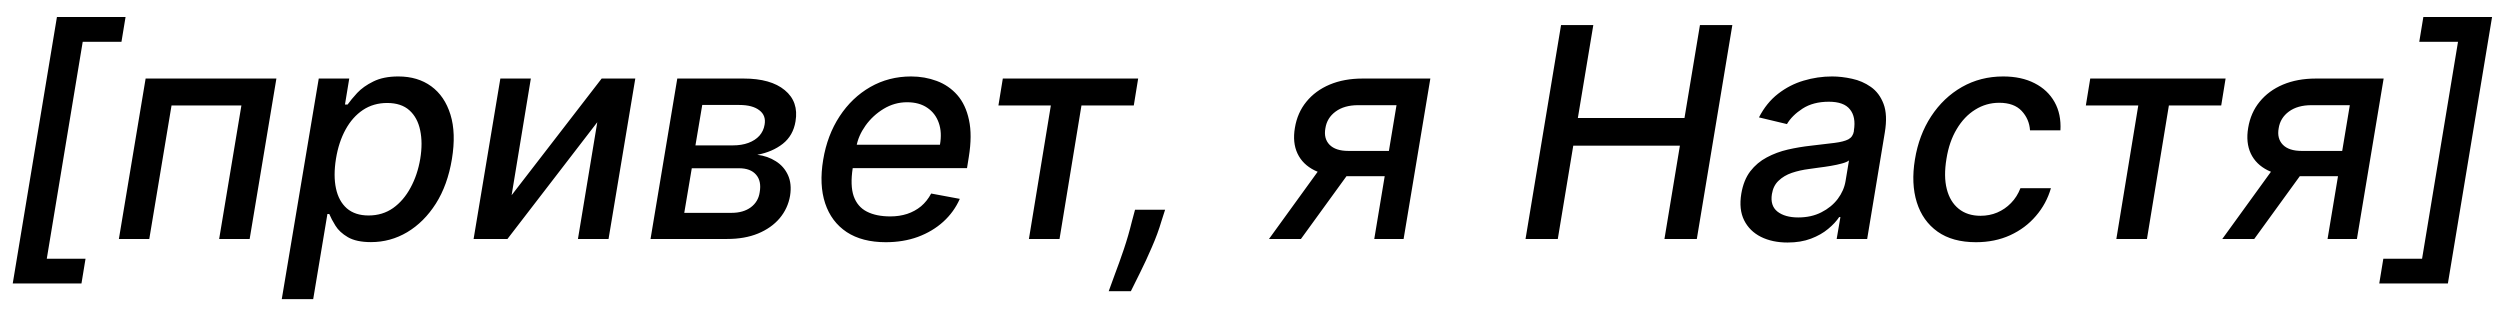 <?xml version="1.0" encoding="UTF-8"?> <svg xmlns="http://www.w3.org/2000/svg" width="136" height="17" viewBox="0 0 136 17" fill="none"><path d="M0.693 15.421L3.097 0.926H6.83L6.608 2.273H4.5L2.545 14.074H4.653L4.432 15.421H0.693ZM6.467 13L7.922 4.273H15.036L13.581 13H11.922L13.132 5.739H9.331L8.121 13H6.467ZM15.328 16.273L17.34 4.273H18.999L18.766 5.688H18.908C19.037 5.506 19.211 5.295 19.43 5.057C19.654 4.818 19.947 4.61 20.311 4.432C20.675 4.25 21.127 4.159 21.669 4.159C22.374 4.159 22.97 4.337 23.459 4.693C23.947 5.049 24.296 5.562 24.504 6.233C24.713 6.903 24.739 7.71 24.584 8.653C24.428 9.597 24.137 10.405 23.709 11.079C23.281 11.75 22.762 12.267 22.152 12.631C21.546 12.991 20.889 13.171 20.18 13.171C19.65 13.171 19.232 13.081 18.925 12.903C18.622 12.725 18.396 12.517 18.249 12.278C18.101 12.04 17.989 11.828 17.913 11.642H17.811L17.038 16.273H15.328ZM18.277 8.636C18.178 9.25 18.178 9.788 18.277 10.25C18.375 10.712 18.572 11.074 18.868 11.335C19.167 11.593 19.561 11.722 20.05 11.722C20.557 11.722 21.002 11.587 21.385 11.318C21.767 11.046 22.084 10.676 22.334 10.21C22.588 9.744 22.764 9.22 22.862 8.636C22.957 8.061 22.955 7.544 22.857 7.085C22.762 6.627 22.567 6.265 22.271 6C21.976 5.735 21.572 5.602 21.061 5.602C20.565 5.602 20.125 5.729 19.743 5.983C19.364 6.237 19.05 6.591 18.8 7.045C18.55 7.5 18.375 8.03 18.277 8.636ZM27.832 10.619L32.73 4.273H34.56L33.105 13H31.44L32.492 6.648L27.605 13H25.764L27.219 4.273H28.878L27.832 10.619ZM35.389 13L36.844 4.273H40.457C41.438 4.273 42.183 4.483 42.69 4.903C43.202 5.324 43.397 5.89 43.276 6.602C43.192 7.117 42.961 7.525 42.582 7.824C42.204 8.119 41.742 8.318 41.196 8.42C41.575 8.466 41.912 8.583 42.207 8.773C42.503 8.958 42.722 9.21 42.867 9.528C43.01 9.843 43.048 10.216 42.98 10.648C42.901 11.11 42.711 11.519 42.412 11.875C42.113 12.227 41.721 12.504 41.236 12.704C40.755 12.902 40.196 13 39.56 13H35.389ZM37.224 11.579H39.798C40.222 11.579 40.571 11.479 40.844 11.278C41.117 11.074 41.278 10.801 41.327 10.46C41.399 10.051 41.332 9.731 41.128 9.5C40.927 9.269 40.62 9.153 40.207 9.153H37.633L37.224 11.579ZM37.832 7.909H39.867C40.185 7.909 40.467 7.864 40.713 7.773C40.959 7.682 41.158 7.553 41.31 7.386C41.461 7.216 41.556 7.015 41.594 6.784C41.654 6.451 41.56 6.189 41.31 6C41.063 5.807 40.7 5.71 40.219 5.71H38.202L37.832 7.909ZM48.185 13.176C47.329 13.176 46.62 12.992 46.06 12.625C45.503 12.254 45.113 11.733 44.889 11.062C44.666 10.388 44.63 9.598 44.781 8.693C44.929 7.799 45.226 7.011 45.673 6.33C46.12 5.648 46.677 5.116 47.344 4.733C48.014 4.35 48.755 4.159 49.565 4.159C50.058 4.159 50.522 4.241 50.957 4.403C51.397 4.566 51.77 4.822 52.077 5.17C52.383 5.519 52.596 5.972 52.713 6.528C52.834 7.081 52.831 7.754 52.702 8.545L52.605 9.148H45.662L45.861 7.875H51.133C51.213 7.428 51.192 7.032 51.071 6.688C50.95 6.339 50.742 6.064 50.446 5.864C50.154 5.663 49.787 5.562 49.344 5.562C48.889 5.562 48.465 5.682 48.071 5.92C47.677 6.159 47.347 6.464 47.082 6.835C46.821 7.203 46.656 7.581 46.588 7.972L46.389 9.136C46.291 9.773 46.308 10.284 46.44 10.671C46.577 11.057 46.815 11.337 47.156 11.511C47.497 11.686 47.923 11.773 48.435 11.773C48.764 11.773 49.069 11.727 49.349 11.636C49.633 11.542 49.885 11.403 50.105 11.222C50.325 11.036 50.508 10.805 50.656 10.528L52.213 10.818C52.005 11.292 51.706 11.706 51.315 12.062C50.925 12.415 50.465 12.689 49.935 12.886C49.408 13.079 48.825 13.176 48.185 13.176ZM54.314 5.739L54.553 4.273H61.916L61.678 5.739H58.831L57.638 13H55.973L57.166 5.739H54.314ZM63.382 11.409L63.183 12.028C63.051 12.483 62.876 12.956 62.66 13.449C62.448 13.941 62.236 14.4 62.024 14.824C61.812 15.252 61.644 15.591 61.519 15.841H60.314C60.397 15.606 60.513 15.29 60.66 14.892C60.812 14.494 60.971 14.049 61.138 13.557C61.304 13.064 61.45 12.561 61.575 12.046L61.746 11.409H63.382ZM74.76 13L75.97 5.722H73.879C73.379 5.722 72.972 5.837 72.658 6.068C72.343 6.299 72.158 6.602 72.101 6.977C72.033 7.348 72.108 7.648 72.328 7.875C72.548 8.098 72.889 8.21 73.351 8.21H76.05L75.822 9.585H73.124C72.48 9.585 71.942 9.479 71.51 9.267C71.078 9.051 70.769 8.746 70.584 8.352C70.398 7.958 70.351 7.492 70.442 6.955C70.533 6.405 70.741 5.932 71.067 5.534C71.392 5.133 71.815 4.822 72.334 4.602C72.856 4.383 73.453 4.273 74.124 4.273H77.811L76.356 13H74.76ZM69.033 13L72.226 8.591H73.97L70.771 13H69.033ZM82.989 13L84.921 1.364H86.676L85.835 6.42H91.636L92.477 1.364H94.239L92.307 13H90.546L91.386 7.926H85.585L84.744 13H82.989ZM97.244 13.193C96.691 13.193 96.208 13.091 95.796 12.886C95.383 12.678 95.078 12.377 94.881 11.983C94.684 11.589 94.633 11.106 94.727 10.534C94.811 10.042 94.974 9.636 95.216 9.318C95.462 9 95.761 8.748 96.114 8.562C96.466 8.373 96.849 8.231 97.261 8.136C97.674 8.042 98.091 7.972 98.511 7.926C99.042 7.866 99.472 7.814 99.801 7.773C100.134 7.731 100.384 7.667 100.551 7.58C100.718 7.489 100.818 7.341 100.852 7.136V7.097C100.932 6.604 100.86 6.222 100.636 5.949C100.417 5.672 100.034 5.534 99.489 5.534C98.921 5.534 98.443 5.659 98.057 5.909C97.674 6.159 97.392 6.439 97.21 6.75L95.688 6.386C95.96 5.856 96.307 5.428 96.727 5.102C97.151 4.773 97.615 4.534 98.119 4.386C98.623 4.235 99.138 4.159 99.665 4.159C100.013 4.159 100.375 4.201 100.75 4.284C101.125 4.364 101.466 4.511 101.773 4.727C102.083 4.943 102.314 5.252 102.466 5.653C102.617 6.051 102.64 6.568 102.534 7.205L101.574 13H99.915L100.119 11.807H100.051C99.907 12.027 99.706 12.242 99.449 12.454C99.195 12.667 98.885 12.843 98.517 12.983C98.15 13.123 97.725 13.193 97.244 13.193ZM97.824 11.829C98.297 11.829 98.716 11.737 99.079 11.551C99.447 11.366 99.744 11.123 99.972 10.824C100.199 10.521 100.341 10.197 100.398 9.852L100.585 8.727C100.513 8.788 100.386 8.843 100.205 8.892C100.027 8.941 99.826 8.985 99.602 9.023C99.379 9.061 99.159 9.093 98.943 9.119C98.731 9.146 98.555 9.17 98.415 9.193C98.081 9.235 97.769 9.305 97.477 9.403C97.189 9.502 96.949 9.644 96.756 9.83C96.562 10.011 96.441 10.254 96.392 10.557C96.324 10.977 96.424 11.296 96.693 11.511C96.966 11.723 97.343 11.829 97.824 11.829ZM107.49 13.176C106.642 13.176 105.946 12.985 105.405 12.602C104.863 12.216 104.486 11.684 104.274 11.006C104.062 10.328 104.028 9.551 104.172 8.676C104.316 7.79 104.609 7.008 105.053 6.33C105.5 5.648 106.058 5.116 106.729 4.733C107.403 4.35 108.151 4.159 108.973 4.159C109.636 4.159 110.206 4.282 110.683 4.528C111.161 4.771 111.522 5.112 111.768 5.551C112.015 5.991 112.121 6.504 112.087 7.091H110.433C110.407 6.682 110.255 6.33 109.979 6.034C109.702 5.739 109.295 5.591 108.757 5.591C108.284 5.591 107.848 5.716 107.45 5.966C107.053 6.212 106.717 6.564 106.445 7.023C106.172 7.477 105.986 8.015 105.888 8.636C105.782 9.273 105.787 9.822 105.905 10.284C106.022 10.746 106.238 11.104 106.553 11.358C106.867 11.612 107.263 11.739 107.74 11.739C108.066 11.739 108.369 11.68 108.649 11.562C108.933 11.441 109.183 11.269 109.399 11.046C109.619 10.822 109.789 10.553 109.911 10.239H111.57C111.407 10.803 111.134 11.307 110.751 11.75C110.373 12.193 109.907 12.542 109.354 12.796C108.801 13.049 108.179 13.176 107.49 13.176ZM113.47 5.739L113.709 4.273H121.072L120.834 5.739H117.987L116.794 13H115.129L116.322 5.739H113.47ZM126.619 13L127.83 5.722H125.739C125.239 5.722 124.831 5.837 124.517 6.068C124.203 6.299 124.017 6.602 123.96 6.977C123.892 7.348 123.968 7.648 124.188 7.875C124.407 8.098 124.748 8.21 125.21 8.21H127.909L127.682 9.585H124.983C124.339 9.585 123.801 9.479 123.369 9.267C122.938 9.051 122.629 8.746 122.443 8.352C122.258 7.958 122.21 7.492 122.301 6.955C122.392 6.405 122.6 5.932 122.926 5.534C123.252 5.133 123.674 4.822 124.193 4.602C124.716 4.383 125.312 4.273 125.983 4.273H129.67L128.216 13H126.619ZM120.892 13L124.085 8.591H125.83L122.631 13H120.892ZM135.568 0.926L133.165 15.421H129.432L129.653 14.074H131.761L133.716 2.273H131.608L131.83 0.926H135.568Z" fill="black"></path></svg> 